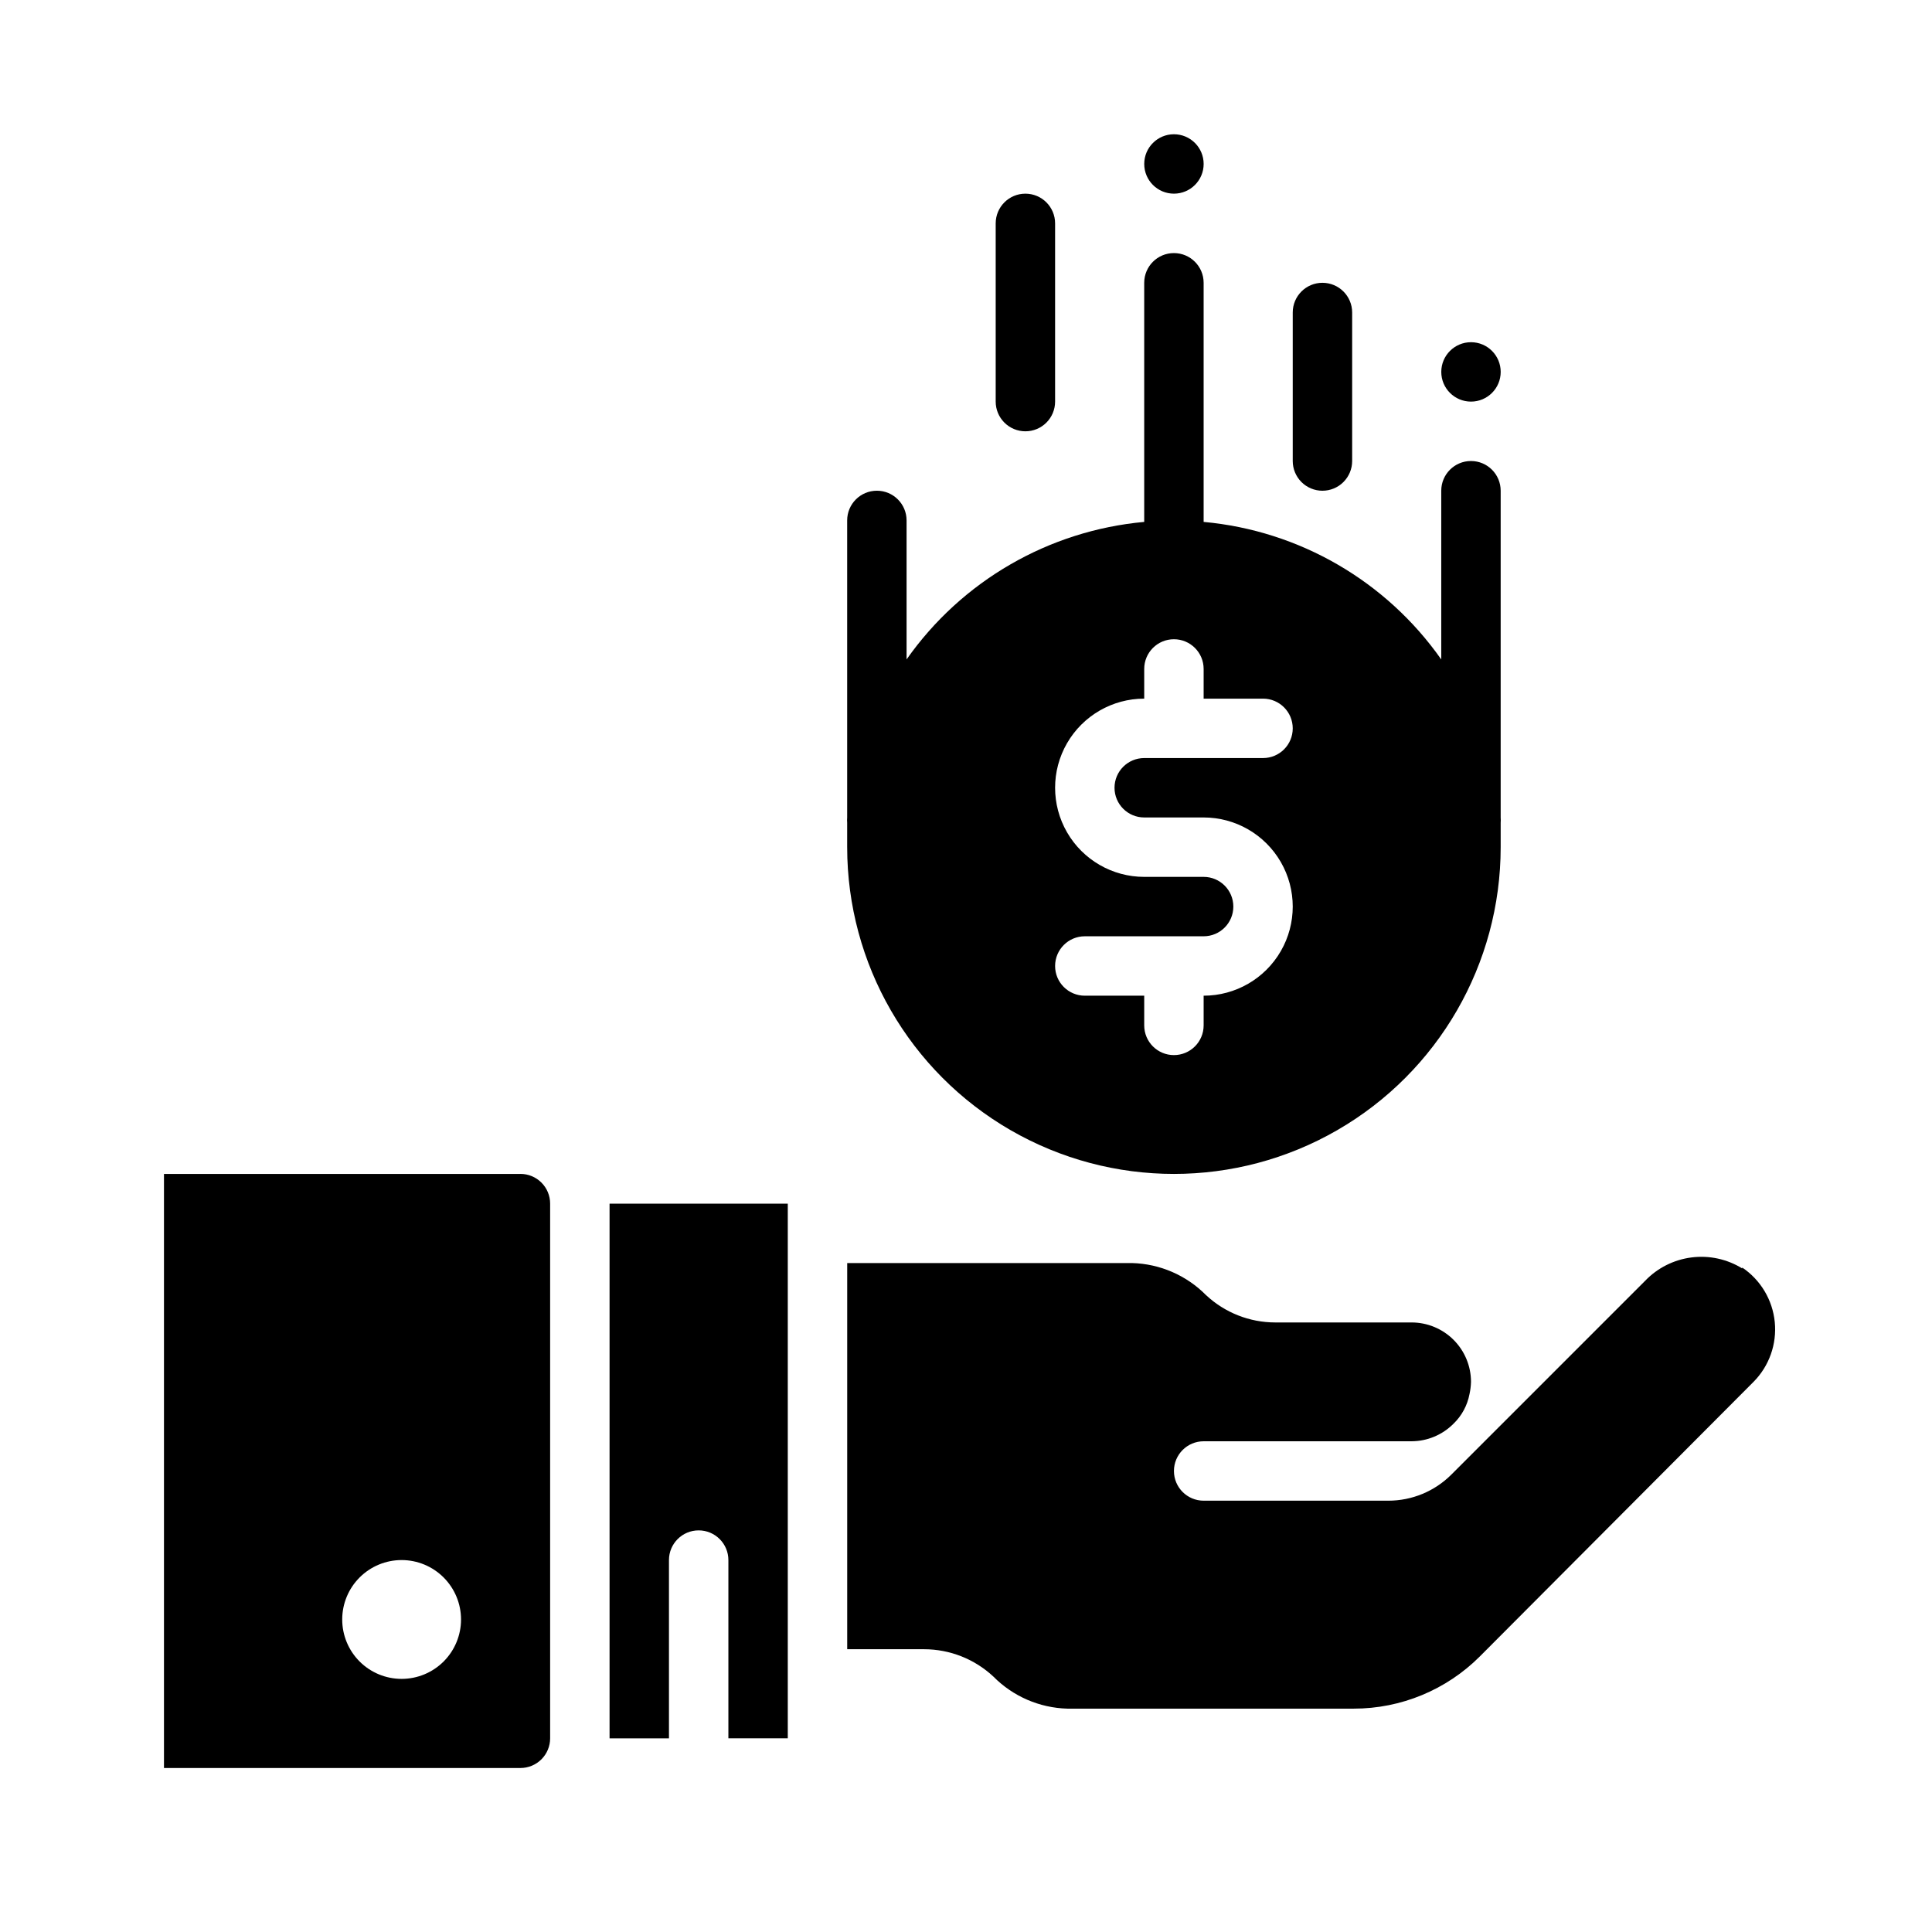 <?xml version="1.0" encoding="UTF-8"?>
<!-- Uploaded to: SVG Repo, www.svgrepo.com, Generator: SVG Repo Mixer Tools -->
<svg fill="#000000" width="800px" height="800px" version="1.1" viewBox="144 144 512 512" xmlns="http://www.w3.org/2000/svg">
 <g>
  <path d="m605.7 480.14c-4.019-2.481-8.77-3.508-13.457-2.902-4.684 0.602-9.023 2.793-12.285 6.207l-51.324 51.324c-4.426 4.434-10.43 6.922-16.691 6.93h-48.961c-4.348 0-7.875-3.523-7.875-7.871 0-4.348 3.527-7.875 7.875-7.875h55.105-0.004c4.168-0.016 8.16-1.688 11.102-4.644 2.199-2.117 3.684-4.867 4.25-7.871 0.234-1.059 0.367-2.141 0.395-3.227 0-4.176-1.66-8.18-4.613-11.133-2.953-2.953-6.957-4.613-11.133-4.613h-36.133c-6.809-0.004-13.363-2.594-18.34-7.242-5.195-5.254-12.219-8.301-19.602-8.5h-75.492v102.34h20.387c6.809 0.008 13.363 2.594 18.344 7.242 5.191 5.254 12.215 8.301 19.602 8.504h75.887-0.004c12.551 0.008 24.59-4.977 33.457-13.855l72.504-72.738c4.148-4.18 6.215-9.996 5.637-15.859-0.578-5.859-3.742-11.16-8.629-14.449z"/>
  <path d="m305.54 604.67h15.742v-47.234c0-4.348 3.523-7.871 7.871-7.871 4.348 0 7.875 3.523 7.875 7.871v47.23h15.742v-141.69h-47.23z"/>
  <path d="m281.92 455.1h-94.465v157.44h94.465c2.09 0 4.09-0.828 5.566-2.305 1.477-1.477 2.305-3.481 2.305-5.566v-141.7c0-2.09-0.828-4.094-2.305-5.566-1.477-1.477-3.477-2.309-5.566-2.309zm-31.488 133.82c-4.176 0-8.18-1.656-11.133-4.609s-4.609-6.957-4.609-11.133c0-4.176 1.656-8.18 4.609-11.133s6.957-4.613 11.133-4.613c4.176 0 8.18 1.66 11.133 4.613s4.613 6.957 4.613 11.133c0 4.176-1.66 8.18-4.613 11.133s-6.957 4.609-11.133 4.609z"/>
  <path d="m368.51 368.51c0 30.934 16.504 59.523 43.293 74.988 26.793 15.469 59.801 15.469 86.594 0 26.793-15.465 43.297-44.055 43.297-74.988v-6.062-0.395c0.035-0.473 0.035-0.945 0-1.418v-86.59c0-4.348-3.523-7.871-7.871-7.871-4.348 0-7.875 3.523-7.875 7.871v44.715-0.004c-14.621-20.805-37.648-34.133-62.973-36.445v-63.371c0-4.348-3.527-7.871-7.875-7.871-4.348 0-7.871 3.523-7.871 7.871v63.371c-25.324 2.312-48.355 15.641-62.977 36.445v-36.84c0-4.348-3.523-7.871-7.871-7.871-4.348 0-7.871 3.523-7.871 7.871v78.719c-0.039 0.473-0.039 0.945 0 1.418v0.395 6.062zm94.465 7.871h-15.746c-8.438 0-16.234-4.5-20.453-11.809-4.219-7.309-4.219-16.309 0-23.617 4.219-7.305 12.016-11.809 20.453-11.809v-7.871c0-4.348 3.523-7.871 7.871-7.871 4.348 0 7.875 3.523 7.875 7.871v7.871h15.742c4.348 0 7.871 3.527 7.871 7.875 0 4.348-3.523 7.871-7.871 7.871h-31.488c-4.348 0-7.871 3.523-7.871 7.871s3.523 7.871 7.871 7.871h15.746c8.434 0 16.23 4.504 20.449 11.809 4.219 7.309 4.219 16.309 0 23.617s-12.016 11.809-20.449 11.809v7.871c0 4.348-3.527 7.871-7.875 7.871-4.348 0-7.871-3.523-7.871-7.871v-7.871h-15.742c-4.348 0-7.875-3.523-7.875-7.871s3.527-7.875 7.875-7.875h31.488c4.348 0 7.871-3.523 7.871-7.871s-3.523-7.871-7.871-7.871z"/>
  <path d="m462.98 187.45c0 4.348-3.527 7.871-7.875 7.871-4.348 0-7.871-3.523-7.871-7.871s3.523-7.871 7.871-7.871c4.348 0 7.875 3.523 7.875 7.871"/>
  <path d="m541.7 242.56c0 4.348-3.523 7.871-7.871 7.871-4.348 0-7.875-3.523-7.875-7.871s3.527-7.871 7.875-7.871c4.348 0 7.871 3.523 7.871 7.871"/>
  <path d="m415.74 258.3c2.09 0 4.09-0.828 5.566-2.305 1.477-1.477 2.305-3.477 2.305-5.566v-47.23c0-4.348-3.523-7.875-7.871-7.875-4.348 0-7.871 3.527-7.871 7.875v47.23c0 2.09 0.828 4.09 2.305 5.566 1.477 1.477 3.481 2.305 5.566 2.305z"/>
  <path d="m494.46 274.05c2.09 0 4.094-0.832 5.566-2.305 1.477-1.477 2.309-3.481 2.309-5.566v-39.363c0-4.348-3.527-7.871-7.875-7.871-4.348 0-7.871 3.523-7.871 7.871v39.363c0 2.086 0.832 4.09 2.305 5.566 1.477 1.473 3.481 2.305 5.566 2.305z"/>
 </g>
</svg>